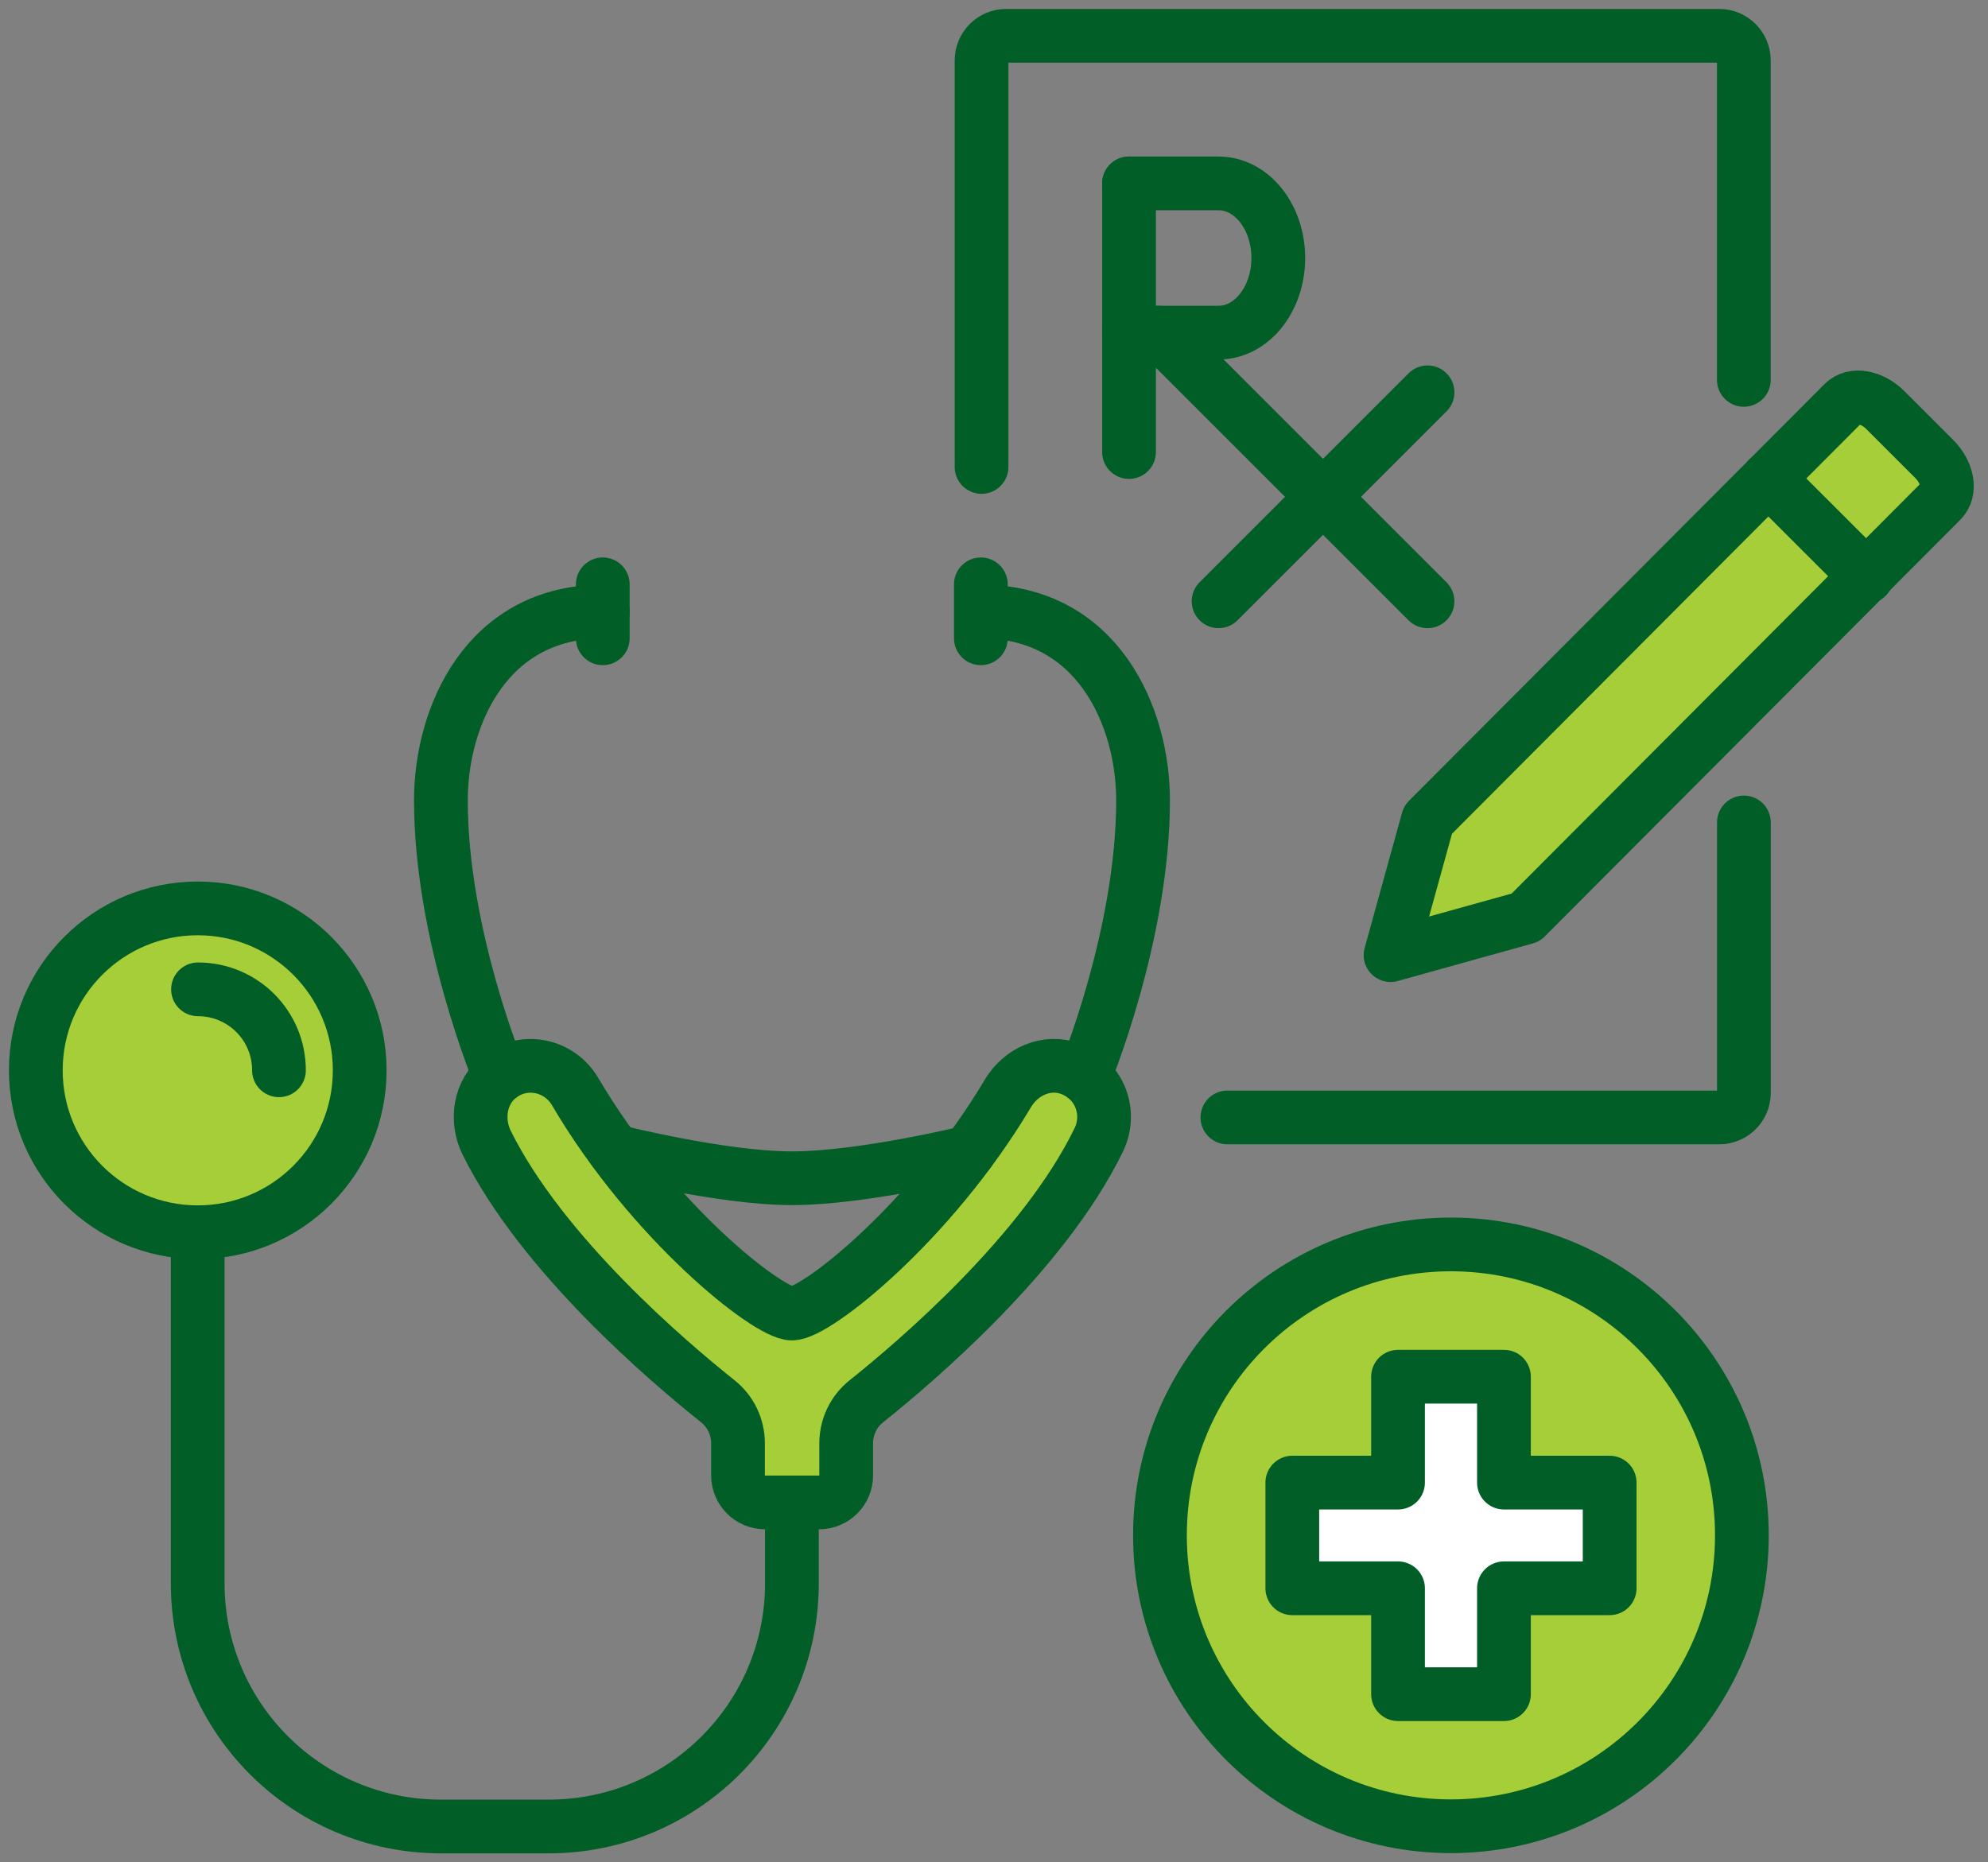<svg width="111" height="104" viewBox="0 0 111 104" fill="none" xmlns="http://www.w3.org/2000/svg">
<rect x="0" y="0" width="111" height="104" fill="#808080" stroke="none"/>
<path d="M102.94 22.504L79.73 45.783L77.641 53.34L85.187 51.24L108.397 27.961C108.934 27.424 108.751 26.385 107.998 25.632L105.269 22.903C104.516 22.15 103.477 21.967 102.94 22.504Z" fill="#A6CE39" stroke="#005E26" stroke-width="3" stroke-linecap="round" stroke-linejoin="round"/>
<path d="M98.734 26.719L104.226 32.21" stroke="#005E26" stroke-width="3" stroke-linecap="round" stroke-linejoin="round"/>
<path d="M54.805 26.078V3.37C54.805 2.617 55.421 2 56.175 2H95.996C96.75 2 97.367 2.617 97.367 3.37V21.215" stroke="#005E26" stroke-width="3" stroke-linecap="round" stroke-linejoin="round"/>
<path d="M97.37 45.93V61.034C97.37 61.788 96.754 62.404 96 62.404H68.531" stroke="#005E26" stroke-width="3" stroke-linecap="round" stroke-linejoin="round"/>
<path d="M64.703 18.578L79.705 33.58" stroke="#005E26" stroke-width="3" stroke-linecap="round" stroke-linejoin="round"/>
<path d="M79.707 21.91L68.039 33.578" stroke="#005E26" stroke-width="3" stroke-linecap="round" stroke-linejoin="round"/>
<path d="M63.039 25.244V10.242" stroke="#005E26" stroke-width="3" stroke-linecap="round" stroke-linejoin="round"/>
<path d="M63.039 18.576H68.04C69.878 18.576 71.373 16.715 71.373 14.409C71.373 12.103 69.878 10.242 68.04 10.242H63.039" stroke="#005E26" stroke-width="3" stroke-linecap="round" stroke-linejoin="round"/>
<path d="M44.216 83.906V88.427C44.216 95.916 38.142 102.001 30.642 102.001H24.614C17.124 102.001 11.039 95.928 11.039 88.427V68.824" stroke="#005E26" stroke-width="3" stroke-linecap="round" stroke-linejoin="round"/>
<path d="M11.042 68.815C16.036 68.815 20.084 64.766 20.084 59.773C20.084 54.779 16.036 50.73 11.042 50.73C6.048 50.73 2 54.779 2 59.773C2 64.766 6.048 68.815 11.042 68.815Z" fill="#A6CE39" stroke="#005E26" stroke-width="3" stroke-linecap="round" stroke-linejoin="round"/>
<path d="M15.576 59.771C15.576 57.271 13.555 55.25 11.055 55.25" stroke="#005E26" stroke-width="3" stroke-linecap="round" stroke-linejoin="round"/>
<path d="M42.715 83.904C41.881 83.904 41.207 83.23 41.207 82.397V80.604C41.207 79.691 40.796 78.823 40.077 78.252C37.326 76.061 30.282 70.078 27.176 63.822C26.548 62.554 26.788 60.968 27.907 60.111C29.288 59.05 31.241 59.483 32.108 60.956C36.378 68.217 42.874 73.355 44.221 73.355C45.569 73.355 51.996 68.263 56.278 61.059C56.997 59.849 58.447 59.187 59.771 59.689C61.438 60.317 62.077 62.166 61.347 63.662C58.287 69.964 51.151 76.038 48.377 78.252C47.658 78.823 47.247 79.691 47.247 80.604V82.397C47.247 83.23 46.573 83.904 45.74 83.904H42.726H42.715Z" fill="#A6CE39" stroke="#005E26" stroke-width="3" stroke-linecap="round" stroke-linejoin="round"/>
<path d="M27.905 60.103C27.905 60.103 24.617 52.236 24.617 44.702C24.617 39.964 27.197 34.152 33.659 34.152" stroke="#005E26" stroke-width="3" stroke-linecap="round" stroke-linejoin="round"/>
<path d="M33.656 32.633V35.647" stroke="#005E26" stroke-width="3" stroke-linecap="round" stroke-linejoin="round"/>
<path d="M60.547 60.114C60.547 60.114 63.823 52.236 63.823 44.702C63.823 39.964 61.243 34.152 54.781 34.152" stroke="#005E26" stroke-width="3" stroke-linecap="round" stroke-linejoin="round"/>
<path d="M54.766 32.633V35.647" stroke="#005E26" stroke-width="3" stroke-linecap="round" stroke-linejoin="round"/>
<path d="M54.076 64.35C54.076 64.35 48.139 65.8 44.223 65.8C40.307 65.8 34.336 64.293 34.336 64.293" stroke="#005E26" stroke-width="3" stroke-linecap="round" stroke-linejoin="round"/>
<path d="M81.012 101.988C89.984 101.988 97.258 94.715 97.258 85.742C97.258 76.77 89.984 69.496 81.012 69.496C72.039 69.496 64.766 76.77 64.766 85.742C64.766 94.715 72.039 101.988 81.012 101.988Z" fill="#A6CE39" stroke="#005E26" stroke-width="3" stroke-linecap="round" stroke-linejoin="round"/>
<path d="M83.973 82.797V76.883H78.059V82.797H72.156V88.699H78.059V94.613H83.973V88.699H89.875V82.797H83.973Z" fill="white" stroke="#005E26" stroke-width="3" stroke-linecap="round" stroke-linejoin="round"/>
</svg>
